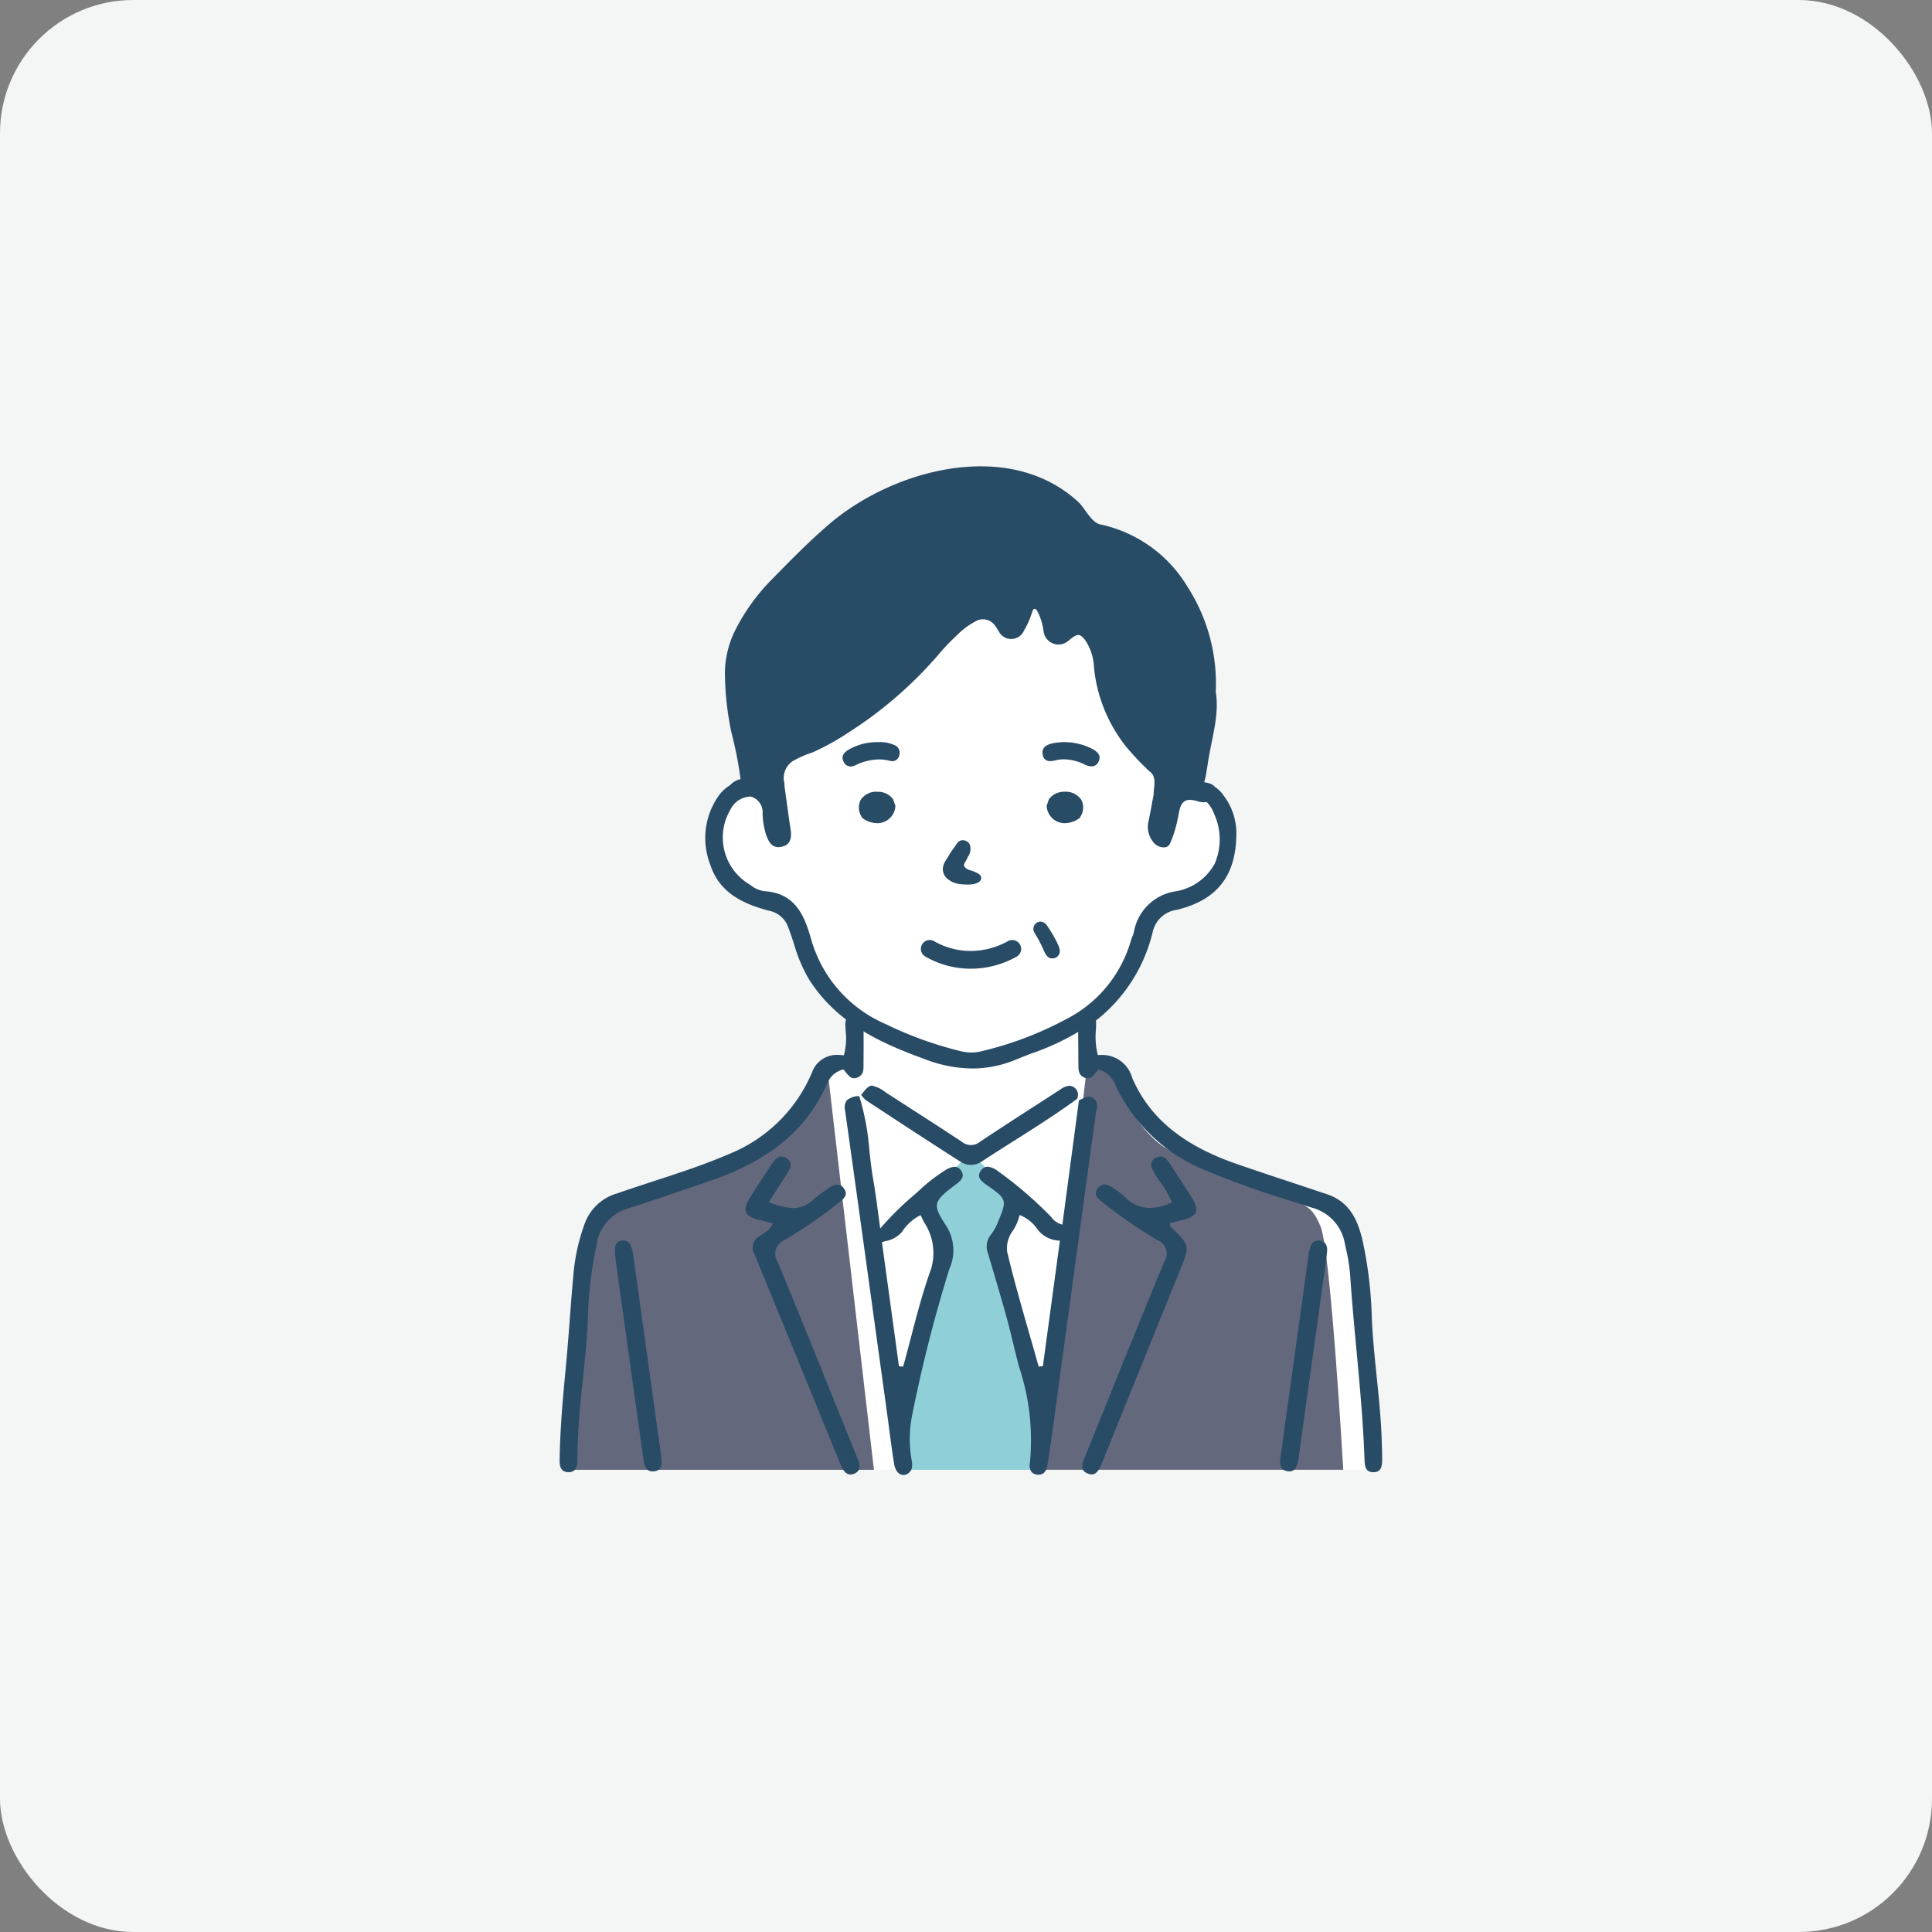 <svg xmlns="http://www.w3.org/2000/svg" xmlns:xlink="http://www.w3.org/1999/xlink" width="145" height="145" viewBox="0 0 145 145"><rect x="0" y="0" width="145" height="145" fill="#808080" stroke="none"/><defs><clipPath id="a"><rect width="61.73" height="75.697" fill="none"/></clipPath></defs><g transform="translate(-170 -4655)"><rect width="145" height="145" rx="10" transform="translate(170 4655)" fill="#f4f5f5"/><g transform="translate(212 4690)"><g transform="translate(0)" clip-path="url(#a)"><path d="M35.41,39.947a5.745,5.745,0,0,0-6.482,0c-3.283,2.315-12.5,12.8-12.5,12.8s-3.59.076-3.283,3.662,1.136,4.714,5.472,5.725a10.6,10.6,0,0,0,1.936,4.623,41.262,41.262,0,0,0,3.2,3.585l-.126,3.367s-.505-.758-1.473.295-1.1,3.2-3.1,4.505A49.65,49.65,0,0,1,8.639,83.514c-3.789,1.178-3.958.727-4.715,2.594s-1.729,18.255-1.729,18.255H62.864l-1.24-15.574s-.5-3.733-2.982-4.74S50.7,81.8,48.649,80.6a12.245,12.245,0,0,1-4.532-5.067c-.659-1.556-2.842-1.879-2.842-1.879l.053-3.163s3.344-3.021,3.822-5.113.632-3.1,1.95-3.525,5-1.511,4.687-4.532-.48-3.651-2.293-4.053-4.253-1.37-5.221-6.793-1.239-6.391-3.331-6.623a15.139,15.139,0,0,1-4.145-1.2Z" transform="translate(-1.65 -29.051)" fill="#fff"/><path d="M20.388,184.226c-.648,1.827-3.187,3.72-5.44,4.6s-4.6,1.536-7.1,2.416-3.148.677-3.92,2.538-1.728,18.254-1.728,18.254h23.04l-3.495-30.123a4.859,4.859,0,0,0-1.352,2.315" transform="translate(-1.65 -136.722)" fill="#63687c"/><path d="M166.38,191.319c-.76-1.861-1.4-1.658-3.863-2.538s-4.927-2.166-7.147-3.046-3.923-4.128-4.562-5.956-1.916-.914-1.916-.914l-3.511,30.707h22.7s-.943-16.393-1.7-18.254" transform="translate(-109.267 -134.262)" fill="#63687c"/><path d="M107.724,208.514l-3.215,3.165,1.409,3.743L102.66,227.8l.324,4.23h10.081l.208-4.186-3.391-12.594,1.541-3.655-3.127-3.079Z" transform="translate(-77.158 -156.716)" fill="#8fcfd7"/><path d="M135.525,191.569c.068-.358.127-.667-.181-.934a.569.569,0,0,0-.38-.157,1.271,1.271,0,0,0-.512.16c-.076.035-.152.07-.228.1l-1.243,9.338-.08-.026a1.416,1.416,0,0,1-.717-.5c-.043-.05-.085-.1-.131-.144a29.785,29.785,0,0,0-3.909-3.351,1.513,1.513,0,0,0-.771-.33.6.6,0,0,0-.5.289.594.594,0,0,0-.143.447c.044.264.337.47.62.669,1.473,1.035,1.487,1.086.793,2.753a3.631,3.631,0,0,1-.513.926,1.4,1.4,0,0,0-.225,1.438q.224.769.453,1.536c.5,1.7,1.027,3.46,1.434,5.214.135.579.287,1.168.435,1.736a17.387,17.387,0,0,1,.817,7.211.891.891,0,0,0,.108.671.639.639,0,0,0,.468.223c.03,0,.058,0,.086,0,.354,0,.566-.232.648-.709.141-.825.258-1.655.364-2.429l1.153-8.457q1.052-7.718,2.107-15.436c.011-.079.026-.159.041-.239m-4,19.124-.318.033-.016-.057c-.222-.8-.45-1.591-.678-2.386-.579-2.018-1.178-4.1-1.672-6.179a2.2,2.2,0,0,1,.443-1.591,3.74,3.74,0,0,0,.471-1.081l.016-.08.077.027a2.93,2.93,0,0,1,1.193.934,2.129,2.129,0,0,0,1.68.957h.082Z" transform="translate(-95.248 -143.161)" fill="#284b66"/><path d="M20.111,170.518a1.726,1.726,0,0,1,1.144-.974l.044-.015.031.034c.053.058.1.123.157.189.171.216.348.44.616.44a.678.678,0,0,0,.269-.063c.446-.2.441-.582.436-.991,0-.06,0-.12,0-.179.007-.582.013-2.036,0-2.6-.008-.54-.067-1.025-.689-1.025a.63.63,0,0,0-.474.16,1.219,1.219,0,0,0-.189.862c0,.058,0,.139.009.236a5.017,5.017,0,0,1-.118,1.836l-.023.043-.049-.006a3.13,3.13,0,0,0-.385-.025,1.965,1.965,0,0,0-1.933,1.28,11.33,11.33,0,0,1-6.174,6.131c-1.848.8-3.793,1.438-5.673,2.05-.914.3-1.859.606-2.781.929a3.655,3.655,0,0,0-2.408,2.176,14.451,14.451,0,0,0-.885,3.933c-.105,1.119-.191,2.26-.275,3.363-.092,1.213-.187,2.468-.307,3.7C.244,194.2.033,196.531,0,198.883c-.008.581.195.858.638.872H.674a.615.615,0,0,0,.453-.16.9.9,0,0,0,.2-.654,58.406,58.406,0,0,1,.411-6.07c.157-1.53.32-3.111.383-4.673a28.6,28.6,0,0,1,.646-5.452,3.293,3.293,0,0,1,2.184-2.723c1.643-.523,3.3-1.091,4.906-1.64l1.4-.477c4.517-1.537,7.331-3.885,8.855-7.39" transform="translate(0 -124.267)" fill="#284b66"/><path d="M179.466,197.506l-.006-.258c-.039-1.713-.217-3.445-.389-5.12-.145-1.408-.294-2.864-.361-4.3a31.522,31.522,0,0,0-.695-5.9c-.352-1.458-.917-2.888-2.658-3.473q-1.2-.4-2.4-.8c-1.464-.484-2.978-.985-4.459-1.5-4.006-1.4-6.477-3.443-7.775-6.435a2.332,2.332,0,0,0-2.274-1.723c-.081,0-.163,0-.248.009l-.048,0-.021-.043a5.658,5.658,0,0,1-.127-1.919c.006-.2.012-.368.009-.473-.014-.547-.192-.793-.594-.823-.028,0-.055,0-.081,0-.52,0-.644.423-.658.778-.018.489-.01,1.488,0,2.291,0,.328,0,.62.005.822v.065c0,.419,0,.815.455.994a.678.678,0,0,0,.245.052c.26,0,.431-.212.613-.435.054-.067.11-.135.168-.2l.032-.034.044.015a1.877,1.877,0,0,1,1.184,1.081,12.638,12.638,0,0,0,6.609,6.4,67.22,67.22,0,0,0,6.622,2.383q.778.249,1.554.5a3.379,3.379,0,0,1,2.473,2.7l.061.285a13.656,13.656,0,0,1,.326,1.961c.125,1.875.3,3.777.473,5.617.254,2.729.516,5.55.615,8.337.019.534.079.944.653.953h.018c.538,0,.65-.371.653-.93,0-.292-.006-.583-.013-.875" transform="translate(-117.75 -123.821)" fill="#284b66"/><path d="M164.881,209.7l-.412-.63c-.25-.384-.472-.555-.72-.555a.718.718,0,0,0-.368.118c-.457.278-.365.644-.069,1.145.142.239.305.475.463.7a6.505,6.505,0,0,1,.817,1.425l.023.063-.061.027a4.016,4.016,0,0,1-1.594.383,2.562,2.562,0,0,1-1.879-.83,4.691,4.691,0,0,0-.718-.552l-.032-.022a1.617,1.617,0,0,0-.792-.357.726.726,0,0,0-.632.71c.035.269.333.5.6.7a36.765,36.765,0,0,0,4.018,2.767,1.091,1.091,0,0,1,.515,1.629c-1.628,3.941-3.251,7.96-4.82,11.848l-1.142,2.828c-.227.562-.345.978.21,1.21a.819.819,0,0,0,.311.071c.359,0,.539-.343.721-.758.074-.167.141-.337.209-.507l1.852-4.576q1.907-4.711,3.82-9.43c.776-1.913.776-1.913-.687-3.317a.159.159,0,0,1-.037-.112c0-.022,0-.05-.01-.086l-.01-.063.3-.082c.181-.05.366-.1.552-.143.635-.142.982-.333,1.094-.6s.005-.629-.327-1.154c-.392-.619-.8-1.242-1.194-1.845" transform="translate(-118.663 -156.72)" fill="#284b66"/><path d="M64.472,230.906l-.053-.13q-.714-1.764-1.425-3.529c-1.428-3.542-2.905-7.2-4.394-10.792a1.132,1.132,0,0,1,.54-1.692,35.262,35.262,0,0,0,3.939-2.711l.028-.021c.492-.373.79-.651.457-1.113a.606.606,0,0,0-.491-.3,1.567,1.567,0,0,0-.779.359l-.055.038a8.288,8.288,0,0,0-.983.748,2.143,2.143,0,0,1-1.512.622,5.116,5.116,0,0,1-1.74-.424l-.081-.031,1.322-2.053c.317-.493.52-.9.015-1.225a.729.729,0,0,0-.391-.136c-.311,0-.546.3-.753.614q-.261.4-.525.8c-.358.546-.729,1.109-1.081,1.671-.3.48-.394.838-.288,1.094.113.271.452.461,1.066.6.186.042.371.089.564.139l.374.1-.035.077a1.645,1.645,0,0,1-.722.716,3.176,3.176,0,0,0-.313.215.951.951,0,0,0-.326,1.249c1.563,3.8,3.141,7.665,4.668,11.4l1.614,3.953c.093.231.19.47.3.7.171.36.382.536.644.536a.756.756,0,0,0,.256-.05c.394-.144.507-.449.347-.934-.054-.163-.121-.326-.186-.484" transform="translate(-42.224 -156.716)" fill="#284b66"/><path d="M156.557,191.258h0l.02-.007c0-.007,0-.014,0-.021l-.018.013s0,.01,0,.015Z" transform="translate(-117.666 -143.726)" fill="#284b66"/><path d="M102.567,191.265c1.578-1,3.208-2.031,4.739-3.152a.674.674,0,0,0-.253-.884.619.619,0,0,0-.329-.1,1.3,1.3,0,0,0-.666.273q-.886.575-1.773,1.147c-1.4.9-2.85,1.84-4.261,2.779a1.07,1.07,0,0,1-1.371,0c-1.245-.828-2.525-1.651-3.762-2.447q-.978-.63-1.955-1.262a2.442,2.442,0,0,0-1.021-.5c-.249,0-.452.224-.813.7.032.037.063.075.094.113a1.463,1.463,0,0,0,.308.31c2.3,1.511,4.684,3.074,7.065,4.594a1.425,1.425,0,0,0,.767.229,1.477,1.477,0,0,0,.811-.25c.8-.526,1.624-1.047,2.42-1.551" transform="translate(-68.471 -140.639)" fill="#284b66"/><path d="M94.392,195.577a1.44,1.44,0,0,0-.656.232,12.874,12.874,0,0,0-2.027,1.571l-.331.293a23.521,23.521,0,0,0-2.462,2.416l-.1.119-.022-.155c-.063-.445-.117-.857-.169-1.248-.107-.807-.2-1.5-.324-2.2-.133-.747-.217-1.513-.3-2.255a18.711,18.711,0,0,0-.758-4.073,1.348,1.348,0,0,0-.947.322.925.925,0,0,0-.121.724c.826,5.89,1.653,11.879,2.453,17.672l.689,4.989q.086.621.166,1.243c.116.882.236,1.794.382,2.686.078.475.356.794.692.794a.635.635,0,0,0,.393-.15c.311-.247.285-.577.22-.982a9.116,9.116,0,0,1,.015-3.22A108.466,108.466,0,0,1,94,203.252a3.408,3.408,0,0,0-.216-3.218c-1.025-1.587-1.078-1.806.7-3.128.389-.289.688-.564.424-1a.584.584,0,0,0-.511-.329m-1.775,7.7c-.6,1.652-1.052,3.387-1.49,5.065-.187.715-.38,1.454-.582,2.178l-.016.056-.312-.026-1.278-9.315.261-.079a2.12,2.12,0,0,0,1.247-.7,3.558,3.558,0,0,1,1.328-1.219l.065-.032.031.065c.072.153.145.3.218.453a4.167,4.167,0,0,1,.529,3.552" transform="translate(-64.753 -143.007)" fill="#284b66"/><path d="M220.708,233.915a.918.918,0,0,0-.157-.014c-.345,0-.546.227-.653.734-.056.265-.091.541-.125.807-.013.1-.026.206-.04.309l-2.016,14.5c-.041.532.031.877.514.959a.97.97,0,0,0,.165.015c.412,0,.559-.314.663-.82.017-.084.028-.169.038-.254l.015-.115,1.956-14.072c.055-.386.111-.786.152-1.18.053-.516-.115-.8-.512-.869" transform="translate(-163.626 -175.797)" fill="#284b66"/><path d="M20.224,250.317c-.011-.111-.022-.222-.038-.332L19.911,248q-.908-6.539-1.821-13.077a2.472,2.472,0,0,0-.2-.7.548.548,0,0,0-.518-.336.775.775,0,0,0-.12.01.542.542,0,0,0-.508.494,4.279,4.279,0,0,0,.038.923q.371,2.735.756,5.468L17.986,244q.443,3.189.892,6.377c.083.587.287.838.68.838a1.025,1.025,0,0,0,.128-.008c.4-.049.571-.318.542-.843Z" transform="translate(-12.577 -175.784)" fill="#284b66"/><path d="M116,143.106a.667.667,0,0,0-.319.082,5.751,5.751,0,0,1-2.789.739,5.454,5.454,0,0,1-2.724-.715.665.665,0,0,0-.721,1.119,6.809,6.809,0,0,0,3.457.929,7.049,7.049,0,0,0,3.417-.9.665.665,0,0,0-.321-1.249" transform="translate(-82.028 -107.557)" fill="#284b66"/><path d="M117.013,116.261a3.987,3.987,0,0,0,.506.038l.181,0a1.7,1.7,0,0,0,.534-.072c.454-.149.451-.4.41-.528a.573.573,0,0,0-.294-.263,2.327,2.327,0,0,0-.287-.132c-.062-.024-.126-.043-.222-.072a1.285,1.285,0,0,1-.177-.063.657.657,0,0,1-.243-.192.261.261,0,0,1-.058-.126.592.592,0,0,1,.108-.259,3.619,3.619,0,0,0,.191-.376,1,1,0,0,0,.134-.932.6.6,0,0,0-.523-.311.517.517,0,0,0-.441.264l-.285.4c-.068.1-.135.191-.2.288s-.109.178-.162.269c-.043.073-.085.146-.145.239a1.554,1.554,0,0,0-.245.533.963.963,0,0,0,.305.882,1.7,1.7,0,0,0,.911.408" transform="translate(-87.019 -84.914)" fill="#284b66"/><path d="M91.8,98.307a1.4,1.4,0,0,0-1.236.609,1.281,1.281,0,0,0,.128,1.355l.011.023.029.02a1.956,1.956,0,0,0,1.081.355A1.358,1.358,0,0,0,93.165,99.4l.008-.028-.187-.518a1.422,1.422,0,0,0-1.183-.544" transform="translate(-67.967 -73.886)" fill="#284b66"/><path d="M148.506,98.307a1.429,1.429,0,0,0-1.192.556l-.176.494.006.039a1.358,1.358,0,0,0,1.35,1.273,1.954,1.954,0,0,0,1.08-.355l.022-.012.018-.031a1.281,1.281,0,0,0,.128-1.355,1.4,1.4,0,0,0-1.236-.609" transform="translate(-110.587 -73.886)" fill="#284b66"/><path d="M89.363,83.544a2.711,2.711,0,0,0-1.256-.216,4.226,4.226,0,0,0-2.2.575c-.425.263-.538.564-.344.918a.572.572,0,0,0,.516.33.853.853,0,0,0,.36-.089,4.113,4.113,0,0,1,1.763-.438,3.334,3.334,0,0,1,.837.108.679.679,0,0,0,.17.023.541.541,0,0,0,.525-.455.628.628,0,0,0-.368-.757" transform="translate(-64.237 -62.628)" fill="#284b66"/><path d="M149.622,83.822a4.677,4.677,0,0,0-2.256-.506c-.04,0-.092.009-.152.014a3.817,3.817,0,0,0-.626.089c-.538.136-.762.4-.684.822a.532.532,0,0,0,.571.5,1.475,1.475,0,0,0,.359-.051,2.726,2.726,0,0,1,.664-.083,3.7,3.7,0,0,1,1.567.393,1.25,1.25,0,0,0,.51.136.553.553,0,0,0,.522-.359c.185-.38.038-.674-.474-.955" transform="translate(-109.648 -62.619)" fill="#284b66"/><path d="M82.883,24.568a2.738,2.738,0,0,0-.611-.555l-.008-.022v-.014c-.032-.022-.064-.044-.1-.065s-.076-.045-.115-.067l-.041-.023a2.754,2.754,0,0,0-.486-.111A5.457,5.457,0,0,0,81.7,22.9c.03-.178.061-.356.086-.534.269-1.868.905-3.7.606-5.443a13.386,13.386,0,0,0-2.119-7.882,10.069,10.069,0,0,0-6.541-4.682c-.676-.136-1.16-1.226-1.641-1.671C66.868-2.151,58.145.242,53.362,4.357c-1.5,1.289-2.879,2.692-4.254,4.1a15.038,15.038,0,0,0-2.8,3.884,7.356,7.356,0,0,0-.752,3.129,22.127,22.127,0,0,0,.5,4.56,28.251,28.251,0,0,1,.673,3.449,1.392,1.392,0,0,0-.684.349,1.016,1.016,0,0,1-.193.161,2.934,2.934,0,0,0-.742.7,5.515,5.515,0,0,0-.638,5.249c.714,2.166,2.609,2.938,4.368,3.407a1.924,1.924,0,0,1,1.486,1.3c.15.393.283.8.411,1.192a11.617,11.617,0,0,0,1.091,2.6c2.136,3.424,5.532,4.886,8.827,6.091a9.98,9.98,0,0,0,3.46.663,8.513,8.513,0,0,0,3.273-.662c.366-.15.734-.294,1.1-.439a18.708,18.708,0,0,0,5.1-2.643,11.986,11.986,0,0,0,4.071-6.49,2.138,2.138,0,0,1,1.824-1.674c2.972-.731,4.387-2.493,4.454-5.545a4.683,4.683,0,0,0-1.062-3.168m-.587,5.3a4.114,4.114,0,0,1-2.839,2.016,3.734,3.734,0,0,0-3.2,3.07,2.011,2.011,0,0,1-.12.346,2.463,2.463,0,0,0-.1.282,9.6,9.6,0,0,1-5.006,5.981,25.9,25.9,0,0,1-6.247,2.34,2.9,2.9,0,0,1-.711.087,3.625,3.625,0,0,1-.906-.121,28.051,28.051,0,0,1-5.558-2.02,9.851,9.851,0,0,1-5.563-6.32c-.5-1.777-1.178-3.522-3.562-3.649a2.178,2.178,0,0,1-.985-.443c-.073-.048-.145-.095-.216-.139a4.1,4.1,0,0,1-1.306-5.536,1.732,1.732,0,0,1,1.473-.981l.053,0a1.216,1.216,0,0,1,.889,1.254A5.753,5.753,0,0,0,48.63,27.6c.161.473.38.978.939.978a1.084,1.084,0,0,0,.191-.018c.624-.113.847-.521.723-1.322-.095-.612-.179-1.224-.263-1.838-.068-.492-.135-.983-.2-1.459a.448.448,0,0,0,.007-.066c-.005-.113-.038-.222-.054-.334a1.553,1.553,0,0,1,.642-1.4,7.642,7.642,0,0,1,1.5-.664,18.261,18.261,0,0,0,2.666-1.469,30.642,30.642,0,0,0,6.906-6A15.209,15.209,0,0,1,62.945,12.7a5.662,5.662,0,0,1,1.375-1.041,1.1,1.1,0,0,1,1.532.333c.094.117.158.257.249.378a1.046,1.046,0,0,0,1.906-.056A6.15,6.15,0,0,0,68.591,11c.039-.11.1-.288.171-.3.166-.02.23.155.3.282a4.509,4.509,0,0,1,.405,1.376,1.129,1.129,0,0,0,1.871.73c.076-.05.137-.121.21-.174.515-.37.661-.352,1.045.131a3.891,3.891,0,0,1,.66,2.031,11.3,11.3,0,0,0,2.576,6.159c.352.4.712.8,1.091,1.174.189.188.38.376.583.549.472.4.226,1.134.228,1.667,0,.009,0,.018,0,.027h0c-.05.249-.1.5-.142.749-.075.408-.153.83-.246,1.242a1.812,1.812,0,0,0,.313,1.492.983.983,0,0,0,.858.459c.342,0,.438-.242.549-.521l.039-.1a9.871,9.871,0,0,0,.494-1.813l.054-.264c.126-.606.367-.865.806-.865a2.059,2.059,0,0,1,.559.1,1.743,1.743,0,0,0,.476.08,1.817,1.817,0,0,0,.223-.018,2.438,2.438,0,0,1,.554.881,4.609,4.609,0,0,1,.027,3.794" transform="translate(-33.149 0)" fill="#284b66"/><path d="M144.89,139.091q-.111-.221-.233-.436c-.159-.282-.336-.564-.526-.837a.594.594,0,0,0-.476-.261.489.489,0,0,0-.264.078.547.547,0,0,0-.188.742c.17.271.328.549.468.827q.106.209.2.423l.034.077c.022.05.044.1.068.149a1.5,1.5,0,0,0,.189.294.492.492,0,0,0,.392.168h0a.574.574,0,0,0,.222-.043.54.54,0,0,0,.339-.523,1.285,1.285,0,0,0-.085-.348c-.043-.105-.09-.208-.141-.31" transform="translate(-107.573 -103.386)" fill="#284b66"/></g></g></g></svg>